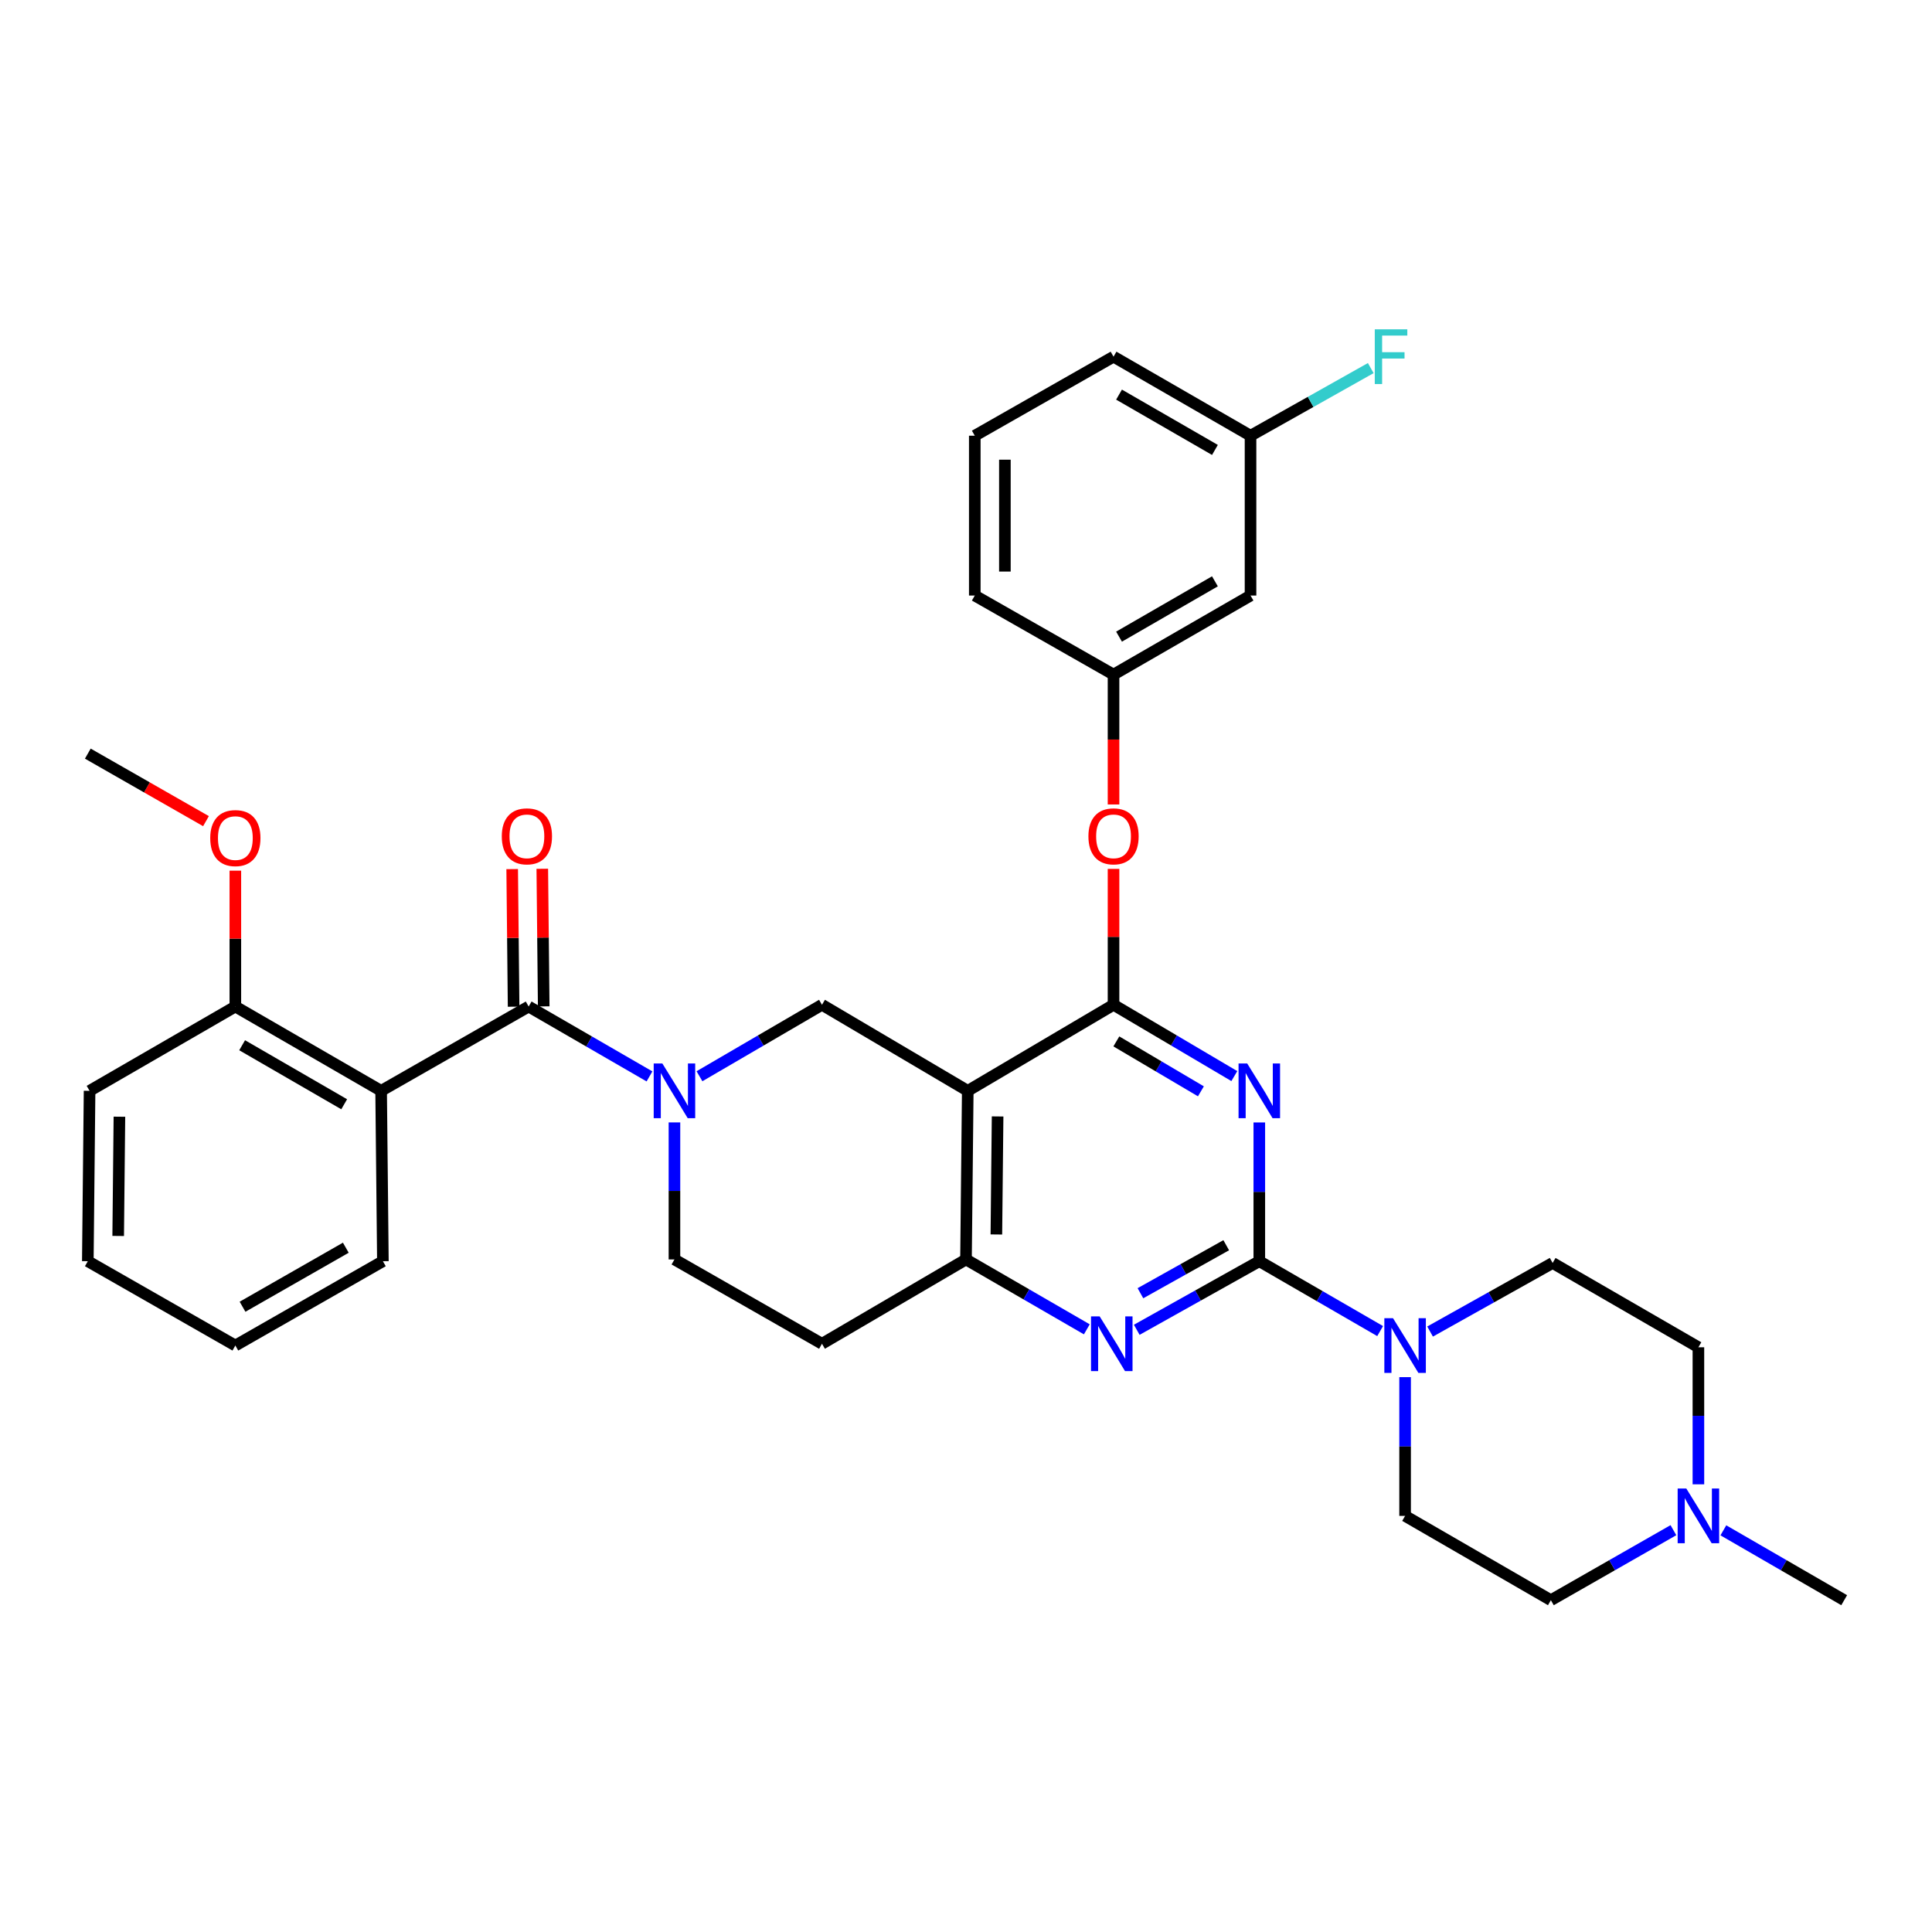 <?xml version='1.0' encoding='iso-8859-1'?>
<svg version='1.1' baseProfile='full'
              xmlns='http://www.w3.org/2000/svg'
                      xmlns:rdkit='http://www.rdkit.org/xml'
                      xmlns:xlink='http://www.w3.org/1999/xlink'
                  xml:space='preserve'
width='1000px' height='1000px' viewBox='0 0 1000 1000'>
<!-- END OF HEADER -->
<rect style='opacity:1.0;fill:#FFFFFF;stroke:none' width='1000' height='1000' x='0' y='0'> </rect>
<path class='bond-0' d='M 349.094,580.959 L 349.094,616.423' style='fill:none;fill-rule:evenodd;stroke:#0000FF;stroke-width:6px;stroke-linecap:butt;stroke-linejoin:miter;stroke-opacity:1' />
<path class='bond-0' d='M 349.094,616.423 L 349.094,651.888' style='fill:none;fill-rule:evenodd;stroke:#000000;stroke-width:6px;stroke-linecap:butt;stroke-linejoin:miter;stroke-opacity:1' />
<path class='bond-1' d='M 362.044,557.063 L 393.75,538.568' style='fill:none;fill-rule:evenodd;stroke:#0000FF;stroke-width:6px;stroke-linecap:butt;stroke-linejoin:miter;stroke-opacity:1' />
<path class='bond-1' d='M 393.75,538.568 L 425.456,520.072' style='fill:none;fill-rule:evenodd;stroke:#000000;stroke-width:6px;stroke-linecap:butt;stroke-linejoin:miter;stroke-opacity:1' />
<path class='bond-2' d='M 336.175,557.147 L 304.903,539.064' style='fill:none;fill-rule:evenodd;stroke:#0000FF;stroke-width:6px;stroke-linecap:butt;stroke-linejoin:miter;stroke-opacity:1' />
<path class='bond-2' d='M 304.903,539.064 L 273.632,520.982' style='fill:none;fill-rule:evenodd;stroke:#000000;stroke-width:6px;stroke-linecap:butt;stroke-linejoin:miter;stroke-opacity:1' />
<path class='bond-3' d='M 349.094,651.888 L 425.456,695.532' style='fill:none;fill-rule:evenodd;stroke:#000000;stroke-width:6px;stroke-linecap:butt;stroke-linejoin:miter;stroke-opacity:1' />
<path class='bond-4' d='M 425.456,695.532 L 500,651.888' style='fill:none;fill-rule:evenodd;stroke:#000000;stroke-width:6px;stroke-linecap:butt;stroke-linejoin:miter;stroke-opacity:1' />
<path class='bond-5' d='M 425.456,520.072 L 500.909,564.617' style='fill:none;fill-rule:evenodd;stroke:#000000;stroke-width:6px;stroke-linecap:butt;stroke-linejoin:miter;stroke-opacity:1' />
<path class='bond-6' d='M 500.909,564.617 L 500,651.888' style='fill:none;fill-rule:evenodd;stroke:#000000;stroke-width:6px;stroke-linecap:butt;stroke-linejoin:miter;stroke-opacity:1' />
<path class='bond-6' d='M 516.356,577.87 L 515.72,638.96' style='fill:none;fill-rule:evenodd;stroke:#000000;stroke-width:6px;stroke-linecap:butt;stroke-linejoin:miter;stroke-opacity:1' />
<path class='bond-7' d='M 500.909,564.617 L 576.362,520.072' style='fill:none;fill-rule:evenodd;stroke:#000000;stroke-width:6px;stroke-linecap:butt;stroke-linejoin:miter;stroke-opacity:1' />
<path class='bond-8' d='M 500,651.888 L 531.267,669.974' style='fill:none;fill-rule:evenodd;stroke:#000000;stroke-width:6px;stroke-linecap:butt;stroke-linejoin:miter;stroke-opacity:1' />
<path class='bond-8' d='M 531.267,669.974 L 562.534,688.06' style='fill:none;fill-rule:evenodd;stroke:#0000FF;stroke-width:6px;stroke-linecap:butt;stroke-linejoin:miter;stroke-opacity:1' />
<path class='bond-9' d='M 588.381,688.298 L 620.098,670.547' style='fill:none;fill-rule:evenodd;stroke:#0000FF;stroke-width:6px;stroke-linecap:butt;stroke-linejoin:miter;stroke-opacity:1' />
<path class='bond-9' d='M 620.098,670.547 L 651.815,652.797' style='fill:none;fill-rule:evenodd;stroke:#000000;stroke-width:6px;stroke-linecap:butt;stroke-linejoin:miter;stroke-opacity:1' />
<path class='bond-9' d='M 590.285,669.373 L 612.487,656.948' style='fill:none;fill-rule:evenodd;stroke:#0000FF;stroke-width:6px;stroke-linecap:butt;stroke-linejoin:miter;stroke-opacity:1' />
<path class='bond-9' d='M 612.487,656.948 L 634.689,644.523' style='fill:none;fill-rule:evenodd;stroke:#000000;stroke-width:6px;stroke-linecap:butt;stroke-linejoin:miter;stroke-opacity:1' />
<path class='bond-10' d='M 651.815,652.797 L 651.815,616.889' style='fill:none;fill-rule:evenodd;stroke:#000000;stroke-width:6px;stroke-linecap:butt;stroke-linejoin:miter;stroke-opacity:1' />
<path class='bond-10' d='M 651.815,616.889 L 651.815,580.982' style='fill:none;fill-rule:evenodd;stroke:#0000FF;stroke-width:6px;stroke-linecap:butt;stroke-linejoin:miter;stroke-opacity:1' />
<path class='bond-11' d='M 651.815,652.797 L 683.086,670.883' style='fill:none;fill-rule:evenodd;stroke:#000000;stroke-width:6px;stroke-linecap:butt;stroke-linejoin:miter;stroke-opacity:1' />
<path class='bond-11' d='M 683.086,670.883 L 714.358,688.969' style='fill:none;fill-rule:evenodd;stroke:#0000FF;stroke-width:6px;stroke-linecap:butt;stroke-linejoin:miter;stroke-opacity:1' />
<path class='bond-12' d='M 638.885,556.983 L 607.623,538.528' style='fill:none;fill-rule:evenodd;stroke:#0000FF;stroke-width:6px;stroke-linecap:butt;stroke-linejoin:miter;stroke-opacity:1' />
<path class='bond-12' d='M 607.623,538.528 L 576.362,520.072' style='fill:none;fill-rule:evenodd;stroke:#000000;stroke-width:6px;stroke-linecap:butt;stroke-linejoin:miter;stroke-opacity:1' />
<path class='bond-12' d='M 621.584,564.867 L 599.701,551.948' style='fill:none;fill-rule:evenodd;stroke:#0000FF;stroke-width:6px;stroke-linecap:butt;stroke-linejoin:miter;stroke-opacity:1' />
<path class='bond-12' d='M 599.701,551.948 L 577.818,539.029' style='fill:none;fill-rule:evenodd;stroke:#000000;stroke-width:6px;stroke-linecap:butt;stroke-linejoin:miter;stroke-opacity:1' />
<path class='bond-13' d='M 576.362,520.072 L 576.362,484.908' style='fill:none;fill-rule:evenodd;stroke:#000000;stroke-width:6px;stroke-linecap:butt;stroke-linejoin:miter;stroke-opacity:1' />
<path class='bond-13' d='M 576.362,484.908 L 576.362,449.743' style='fill:none;fill-rule:evenodd;stroke:#FF0000;stroke-width:6px;stroke-linecap:butt;stroke-linejoin:miter;stroke-opacity:1' />
<path class='bond-14' d='M 740.205,689.207 L 771.922,671.456' style='fill:none;fill-rule:evenodd;stroke:#0000FF;stroke-width:6px;stroke-linecap:butt;stroke-linejoin:miter;stroke-opacity:1' />
<path class='bond-14' d='M 771.922,671.456 L 803.639,653.706' style='fill:none;fill-rule:evenodd;stroke:#000000;stroke-width:6px;stroke-linecap:butt;stroke-linejoin:miter;stroke-opacity:1' />
<path class='bond-15' d='M 727.277,712.806 L 727.277,748.714' style='fill:none;fill-rule:evenodd;stroke:#0000FF;stroke-width:6px;stroke-linecap:butt;stroke-linejoin:miter;stroke-opacity:1' />
<path class='bond-15' d='M 727.277,748.714 L 727.277,784.622' style='fill:none;fill-rule:evenodd;stroke:#000000;stroke-width:6px;stroke-linecap:butt;stroke-linejoin:miter;stroke-opacity:1' />
<path class='bond-16' d='M 46.364,564.617 L 45.455,652.797' style='fill:none;fill-rule:evenodd;stroke:#000000;stroke-width:6px;stroke-linecap:butt;stroke-linejoin:miter;stroke-opacity:1' />
<path class='bond-16' d='M 61.81,578.005 L 61.174,639.731' style='fill:none;fill-rule:evenodd;stroke:#000000;stroke-width:6px;stroke-linecap:butt;stroke-linejoin:miter;stroke-opacity:1' />
<path class='bond-17' d='M 46.364,564.617 L 121.817,520.982' style='fill:none;fill-rule:evenodd;stroke:#000000;stroke-width:6px;stroke-linecap:butt;stroke-linejoin:miter;stroke-opacity:1' />
<path class='bond-18' d='M 281.424,520.901 L 281.057,485.293' style='fill:none;fill-rule:evenodd;stroke:#000000;stroke-width:6px;stroke-linecap:butt;stroke-linejoin:miter;stroke-opacity:1' />
<path class='bond-18' d='M 281.057,485.293 L 280.689,449.686' style='fill:none;fill-rule:evenodd;stroke:#FF0000;stroke-width:6px;stroke-linecap:butt;stroke-linejoin:miter;stroke-opacity:1' />
<path class='bond-18' d='M 265.84,521.062 L 265.473,485.454' style='fill:none;fill-rule:evenodd;stroke:#000000;stroke-width:6px;stroke-linecap:butt;stroke-linejoin:miter;stroke-opacity:1' />
<path class='bond-18' d='M 265.473,485.454 L 265.106,449.846' style='fill:none;fill-rule:evenodd;stroke:#FF0000;stroke-width:6px;stroke-linecap:butt;stroke-linejoin:miter;stroke-opacity:1' />
<path class='bond-19' d='M 273.632,520.982 L 197.27,564.617' style='fill:none;fill-rule:evenodd;stroke:#000000;stroke-width:6px;stroke-linecap:butt;stroke-linejoin:miter;stroke-opacity:1' />
<path class='bond-20' d='M 45.455,652.797 L 121.817,696.441' style='fill:none;fill-rule:evenodd;stroke:#000000;stroke-width:6px;stroke-linecap:butt;stroke-linejoin:miter;stroke-opacity:1' />
<path class='bond-21' d='M 121.817,696.441 L 198.179,652.797' style='fill:none;fill-rule:evenodd;stroke:#000000;stroke-width:6px;stroke-linecap:butt;stroke-linejoin:miter;stroke-opacity:1' />
<path class='bond-21' d='M 125.538,676.365 L 178.992,645.814' style='fill:none;fill-rule:evenodd;stroke:#000000;stroke-width:6px;stroke-linecap:butt;stroke-linejoin:miter;stroke-opacity:1' />
<path class='bond-22' d='M 198.179,652.797 L 197.27,564.617' style='fill:none;fill-rule:evenodd;stroke:#000000;stroke-width:6px;stroke-linecap:butt;stroke-linejoin:miter;stroke-opacity:1' />
<path class='bond-23' d='M 802.73,828.257 L 834.442,810.136' style='fill:none;fill-rule:evenodd;stroke:#000000;stroke-width:6px;stroke-linecap:butt;stroke-linejoin:miter;stroke-opacity:1' />
<path class='bond-23' d='M 834.442,810.136 L 866.154,792.015' style='fill:none;fill-rule:evenodd;stroke:#0000FF;stroke-width:6px;stroke-linecap:butt;stroke-linejoin:miter;stroke-opacity:1' />
<path class='bond-24' d='M 802.73,828.257 L 727.277,784.622' style='fill:none;fill-rule:evenodd;stroke:#000000;stroke-width:6px;stroke-linecap:butt;stroke-linejoin:miter;stroke-opacity:1' />
<path class='bond-25' d='M 879.092,768.28 L 879.092,732.815' style='fill:none;fill-rule:evenodd;stroke:#0000FF;stroke-width:6px;stroke-linecap:butt;stroke-linejoin:miter;stroke-opacity:1' />
<path class='bond-25' d='M 879.092,732.815 L 879.092,697.35' style='fill:none;fill-rule:evenodd;stroke:#000000;stroke-width:6px;stroke-linecap:butt;stroke-linejoin:miter;stroke-opacity:1' />
<path class='bond-26' d='M 892.011,792.093 L 923.278,810.175' style='fill:none;fill-rule:evenodd;stroke:#0000FF;stroke-width:6px;stroke-linecap:butt;stroke-linejoin:miter;stroke-opacity:1' />
<path class='bond-26' d='M 923.278,810.175 L 954.545,828.257' style='fill:none;fill-rule:evenodd;stroke:#000000;stroke-width:6px;stroke-linecap:butt;stroke-linejoin:miter;stroke-opacity:1' />
<path class='bond-27' d='M 576.362,416.391 L 576.362,382.779' style='fill:none;fill-rule:evenodd;stroke:#FF0000;stroke-width:6px;stroke-linecap:butt;stroke-linejoin:miter;stroke-opacity:1' />
<path class='bond-27' d='M 576.362,382.779 L 576.362,349.167' style='fill:none;fill-rule:evenodd;stroke:#000000;stroke-width:6px;stroke-linecap:butt;stroke-linejoin:miter;stroke-opacity:1' />
<path class='bond-28' d='M 647.27,225.524 L 576.362,184.616' style='fill:none;fill-rule:evenodd;stroke:#000000;stroke-width:6px;stroke-linecap:butt;stroke-linejoin:miter;stroke-opacity:1' />
<path class='bond-28' d='M 628.846,232.886 L 579.211,204.251' style='fill:none;fill-rule:evenodd;stroke:#000000;stroke-width:6px;stroke-linecap:butt;stroke-linejoin:miter;stroke-opacity:1' />
<path class='bond-29' d='M 647.27,225.524 L 647.27,308.25' style='fill:none;fill-rule:evenodd;stroke:#000000;stroke-width:6px;stroke-linecap:butt;stroke-linejoin:miter;stroke-opacity:1' />
<path class='bond-30' d='M 647.27,225.524 L 678.384,208.024' style='fill:none;fill-rule:evenodd;stroke:#000000;stroke-width:6px;stroke-linecap:butt;stroke-linejoin:miter;stroke-opacity:1' />
<path class='bond-30' d='M 678.384,208.024 L 709.498,190.525' style='fill:none;fill-rule:evenodd;stroke:#33CCCC;stroke-width:6px;stroke-linecap:butt;stroke-linejoin:miter;stroke-opacity:1' />
<path class='bond-31' d='M 576.362,184.616 L 504.545,225.524' style='fill:none;fill-rule:evenodd;stroke:#000000;stroke-width:6px;stroke-linecap:butt;stroke-linejoin:miter;stroke-opacity:1' />
<path class='bond-32' d='M 504.545,225.524 L 504.545,308.25' style='fill:none;fill-rule:evenodd;stroke:#000000;stroke-width:6px;stroke-linecap:butt;stroke-linejoin:miter;stroke-opacity:1' />
<path class='bond-32' d='M 520.129,237.933 L 520.129,295.841' style='fill:none;fill-rule:evenodd;stroke:#000000;stroke-width:6px;stroke-linecap:butt;stroke-linejoin:miter;stroke-opacity:1' />
<path class='bond-33' d='M 504.545,308.25 L 576.362,349.167' style='fill:none;fill-rule:evenodd;stroke:#000000;stroke-width:6px;stroke-linecap:butt;stroke-linejoin:miter;stroke-opacity:1' />
<path class='bond-34' d='M 576.362,349.167 L 647.27,308.25' style='fill:none;fill-rule:evenodd;stroke:#000000;stroke-width:6px;stroke-linecap:butt;stroke-linejoin:miter;stroke-opacity:1' />
<path class='bond-34' d='M 579.209,329.531 L 628.845,300.889' style='fill:none;fill-rule:evenodd;stroke:#000000;stroke-width:6px;stroke-linecap:butt;stroke-linejoin:miter;stroke-opacity:1' />
<path class='bond-35' d='M 879.092,697.35 L 803.639,653.706' style='fill:none;fill-rule:evenodd;stroke:#000000;stroke-width:6px;stroke-linecap:butt;stroke-linejoin:miter;stroke-opacity:1' />
<path class='bond-36' d='M 197.27,564.617 L 121.817,520.982' style='fill:none;fill-rule:evenodd;stroke:#000000;stroke-width:6px;stroke-linecap:butt;stroke-linejoin:miter;stroke-opacity:1' />
<path class='bond-36' d='M 178.15,571.562 L 125.333,541.017' style='fill:none;fill-rule:evenodd;stroke:#000000;stroke-width:6px;stroke-linecap:butt;stroke-linejoin:miter;stroke-opacity:1' />
<path class='bond-37' d='M 121.817,520.982 L 121.817,485.817' style='fill:none;fill-rule:evenodd;stroke:#000000;stroke-width:6px;stroke-linecap:butt;stroke-linejoin:miter;stroke-opacity:1' />
<path class='bond-37' d='M 121.817,485.817 L 121.817,450.652' style='fill:none;fill-rule:evenodd;stroke:#FF0000;stroke-width:6px;stroke-linecap:butt;stroke-linejoin:miter;stroke-opacity:1' />
<path class='bond-38' d='M 106.618,425.025 L 76.036,407.55' style='fill:none;fill-rule:evenodd;stroke:#FF0000;stroke-width:6px;stroke-linecap:butt;stroke-linejoin:miter;stroke-opacity:1' />
<path class='bond-38' d='M 76.036,407.55 L 45.455,390.075' style='fill:none;fill-rule:evenodd;stroke:#000000;stroke-width:6px;stroke-linecap:butt;stroke-linejoin:miter;stroke-opacity:1' />
<path  class='atom-0' d='M 342.834 550.457
L 352.114 565.457
Q 353.034 566.937, 354.514 569.617
Q 355.994 572.297, 356.074 572.457
L 356.074 550.457
L 359.834 550.457
L 359.834 578.777
L 355.954 578.777
L 345.994 562.377
Q 344.834 560.457, 343.594 558.257
Q 342.394 556.057, 342.034 555.377
L 342.034 578.777
L 338.354 578.777
L 338.354 550.457
L 342.834 550.457
' fill='#0000FF'/>
<path  class='atom-6' d='M 569.193 681.372
L 578.473 696.372
Q 579.393 697.852, 580.873 700.532
Q 582.353 703.212, 582.433 703.372
L 582.433 681.372
L 586.193 681.372
L 586.193 709.692
L 582.313 709.692
L 572.353 693.292
Q 571.193 691.372, 569.953 689.172
Q 568.753 686.972, 568.393 686.292
L 568.393 709.692
L 564.713 709.692
L 564.713 681.372
L 569.193 681.372
' fill='#0000FF'/>
<path  class='atom-8' d='M 645.555 550.457
L 654.835 565.457
Q 655.755 566.937, 657.235 569.617
Q 658.715 572.297, 658.795 572.457
L 658.795 550.457
L 662.555 550.457
L 662.555 578.777
L 658.675 578.777
L 648.715 562.377
Q 647.555 560.457, 646.315 558.257
Q 645.115 556.057, 644.755 555.377
L 644.755 578.777
L 641.075 578.777
L 641.075 550.457
L 645.555 550.457
' fill='#0000FF'/>
<path  class='atom-10' d='M 721.017 682.281
L 730.297 697.281
Q 731.217 698.761, 732.697 701.441
Q 734.177 704.121, 734.257 704.281
L 734.257 682.281
L 738.017 682.281
L 738.017 710.601
L 734.137 710.601
L 724.177 694.201
Q 723.017 692.281, 721.777 690.081
Q 720.577 687.881, 720.217 687.201
L 720.217 710.601
L 716.537 710.601
L 716.537 682.281
L 721.017 682.281
' fill='#0000FF'/>
<path  class='atom-13' d='M 259.723 432.881
Q 259.723 426.081, 263.083 422.281
Q 266.443 418.481, 272.723 418.481
Q 279.003 418.481, 282.363 422.281
Q 285.723 426.081, 285.723 432.881
Q 285.723 439.761, 282.323 443.681
Q 278.923 447.561, 272.723 447.561
Q 266.483 447.561, 263.083 443.681
Q 259.723 439.801, 259.723 432.881
M 272.723 444.361
Q 277.043 444.361, 279.363 441.481
Q 281.723 438.561, 281.723 432.881
Q 281.723 427.321, 279.363 424.521
Q 277.043 421.681, 272.723 421.681
Q 268.403 421.681, 266.043 424.481
Q 263.723 427.281, 263.723 432.881
Q 263.723 438.601, 266.043 441.481
Q 268.403 444.361, 272.723 444.361
' fill='#FF0000'/>
<path  class='atom-18' d='M 872.832 770.462
L 882.112 785.462
Q 883.032 786.942, 884.512 789.622
Q 885.992 792.302, 886.072 792.462
L 886.072 770.462
L 889.832 770.462
L 889.832 798.782
L 885.952 798.782
L 875.992 782.382
Q 874.832 780.462, 873.592 778.262
Q 872.392 776.062, 872.032 775.382
L 872.032 798.782
L 868.352 798.782
L 868.352 770.462
L 872.832 770.462
' fill='#0000FF'/>
<path  class='atom-19' d='M 563.362 432.881
Q 563.362 426.081, 566.722 422.281
Q 570.082 418.481, 576.362 418.481
Q 582.642 418.481, 586.002 422.281
Q 589.362 426.081, 589.362 432.881
Q 589.362 439.761, 585.962 443.681
Q 582.562 447.561, 576.362 447.561
Q 570.122 447.561, 566.722 443.681
Q 563.362 439.801, 563.362 432.881
M 576.362 444.361
Q 580.682 444.361, 583.002 441.481
Q 585.362 438.561, 585.362 432.881
Q 585.362 427.321, 583.002 424.521
Q 580.682 421.681, 576.362 421.681
Q 572.042 421.681, 569.682 424.481
Q 567.362 427.281, 567.362 432.881
Q 567.362 438.601, 569.682 441.481
Q 572.042 444.361, 576.362 444.361
' fill='#FF0000'/>
<path  class='atom-26' d='M 711.584 170.456
L 728.424 170.456
L 728.424 173.696
L 715.384 173.696
L 715.384 182.296
L 726.984 182.296
L 726.984 185.576
L 715.384 185.576
L 715.384 198.776
L 711.584 198.776
L 711.584 170.456
' fill='#33CCCC'/>
<path  class='atom-33' d='M 108.817 433.79
Q 108.817 426.99, 112.177 423.19
Q 115.537 419.39, 121.817 419.39
Q 128.097 419.39, 131.457 423.19
Q 134.817 426.99, 134.817 433.79
Q 134.817 440.67, 131.417 444.59
Q 128.017 448.47, 121.817 448.47
Q 115.577 448.47, 112.177 444.59
Q 108.817 440.71, 108.817 433.79
M 121.817 445.27
Q 126.137 445.27, 128.457 442.39
Q 130.817 439.47, 130.817 433.79
Q 130.817 428.23, 128.457 425.43
Q 126.137 422.59, 121.817 422.59
Q 117.497 422.59, 115.137 425.39
Q 112.817 428.19, 112.817 433.79
Q 112.817 439.51, 115.137 442.39
Q 117.497 445.27, 121.817 445.27
' fill='#FF0000'/>
</svg>
